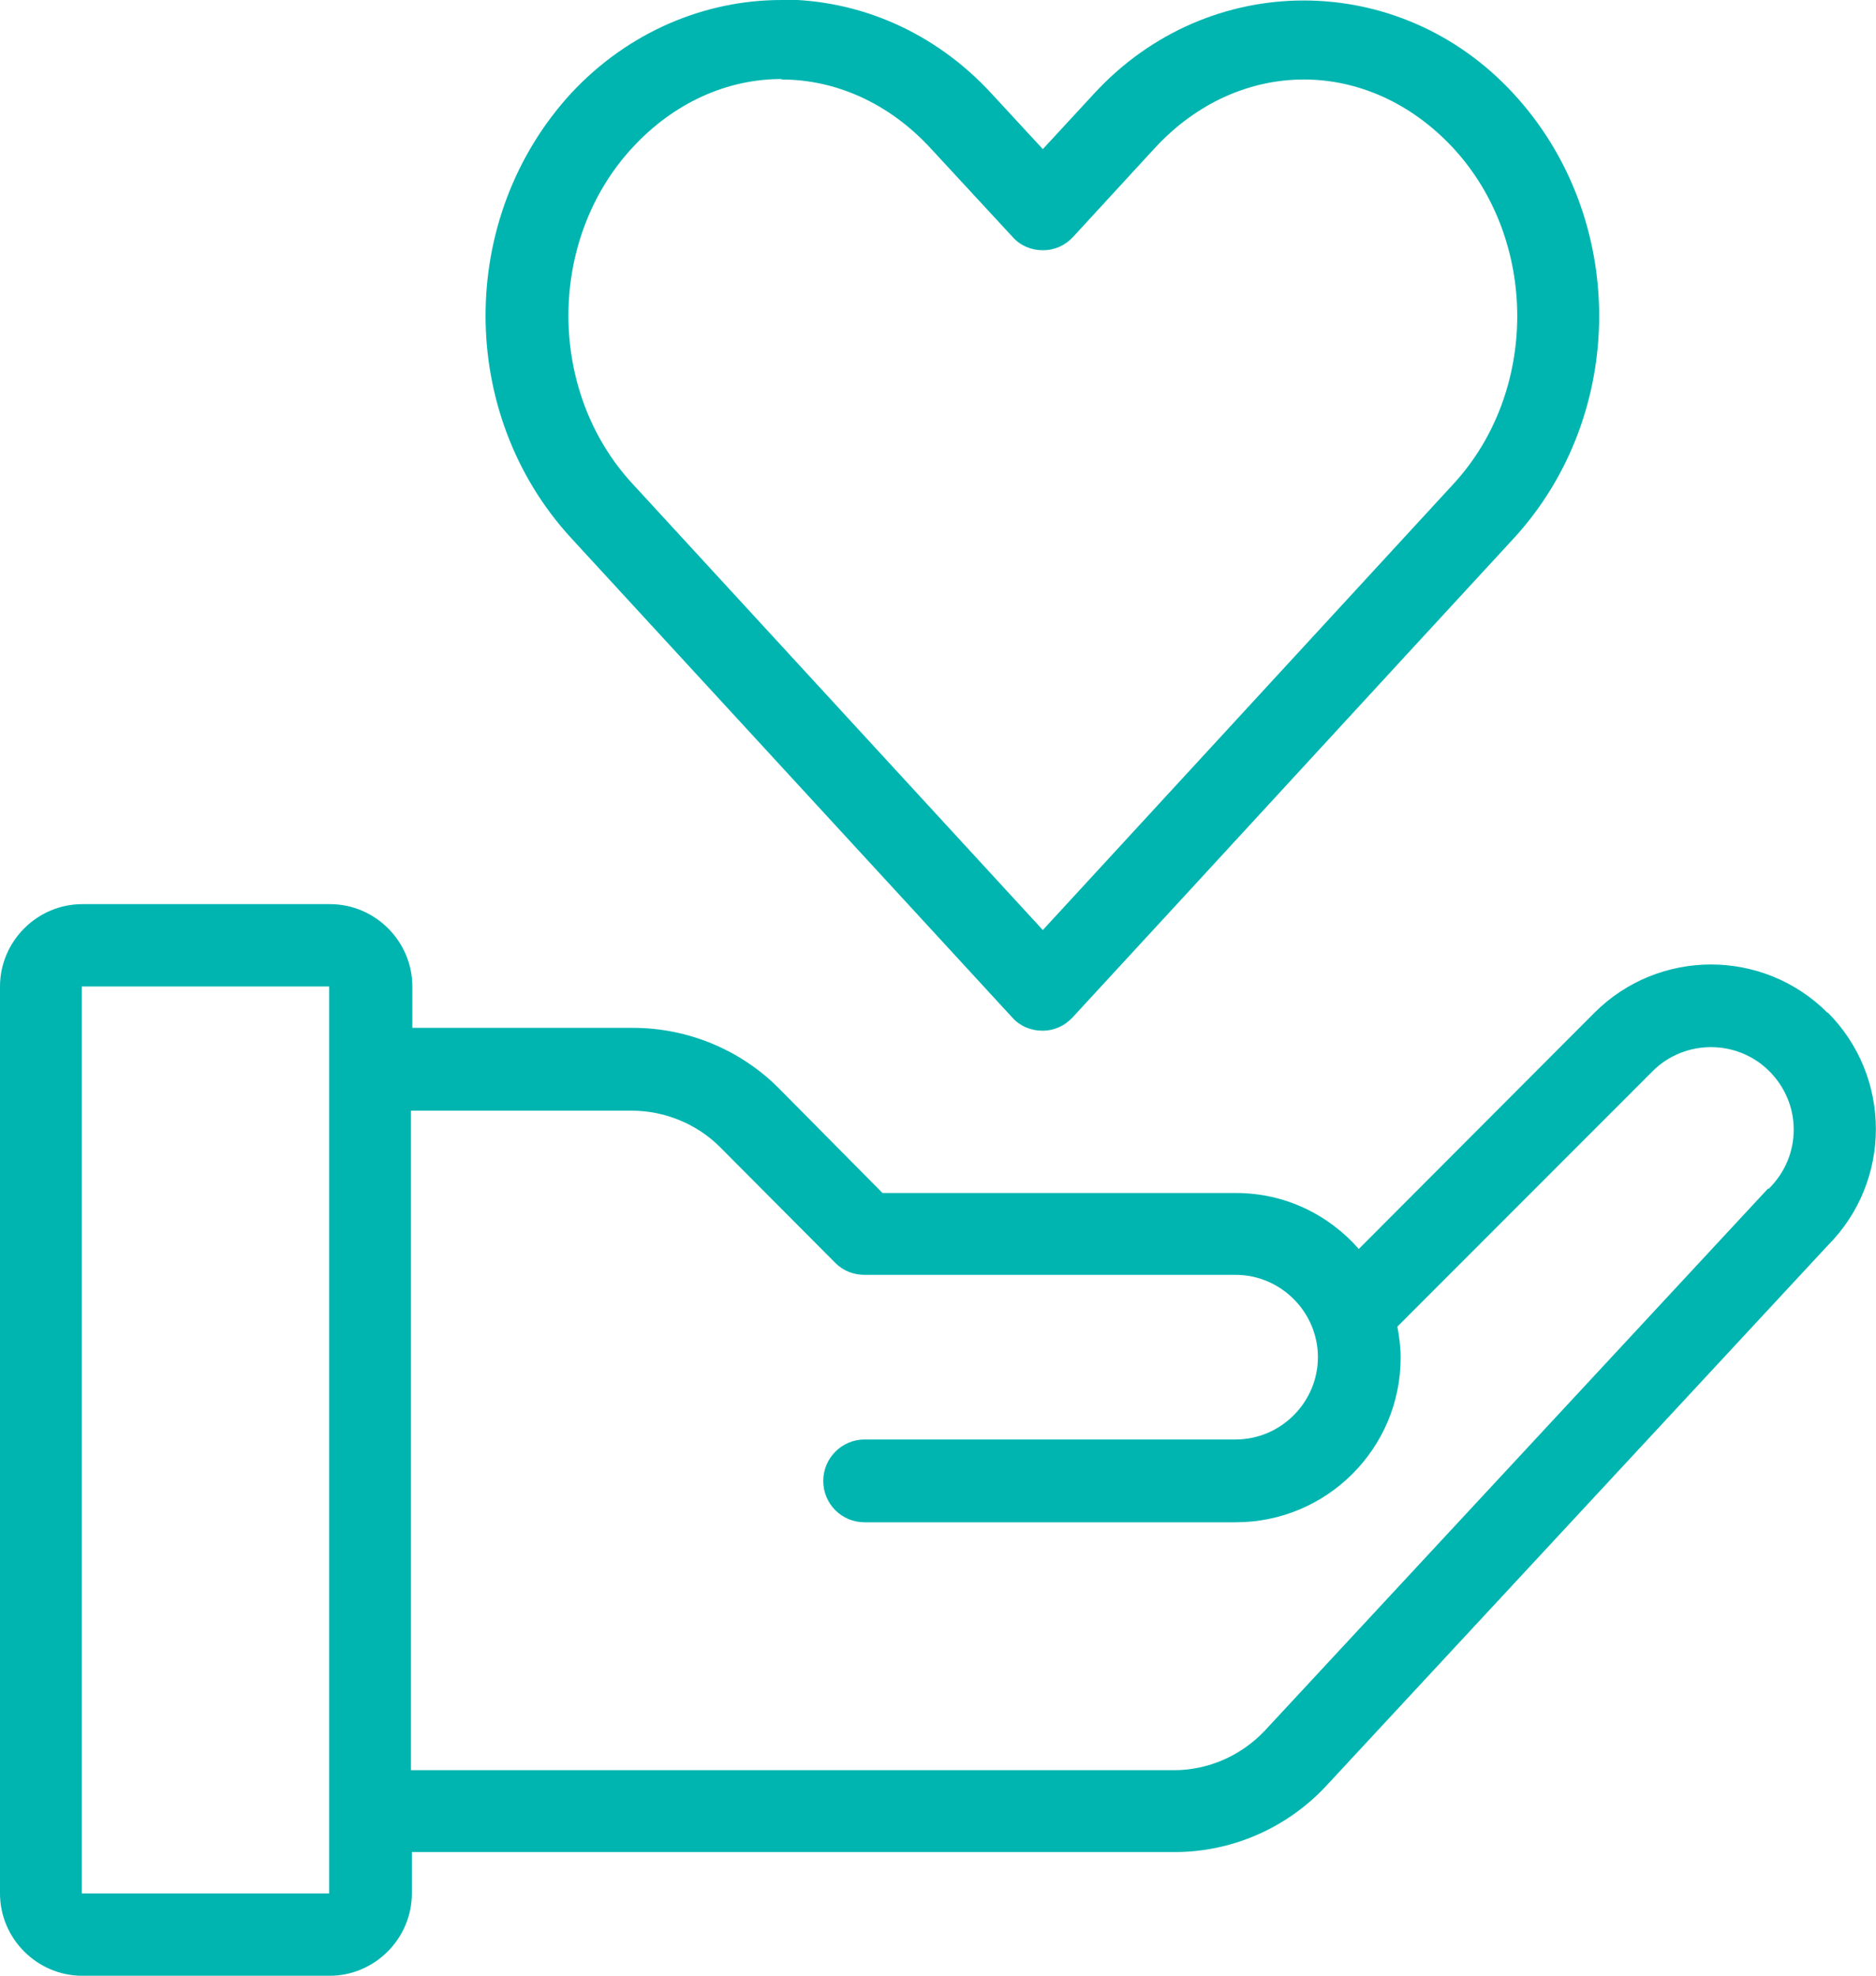 <svg width="75" height="79" viewBox="0 0 75 79" fill="none" xmlns="http://www.w3.org/2000/svg">
<g clip-path="url(#clip0_523_1871)">
<path d="M31.24 3.178C33.383 3.178 35.526 4.099 37.218 5.942L40.488 9.478C40.789 9.816 41.221 10.004 41.691 10.004C42.161 10.004 42.575 9.816 42.894 9.478L46.146 5.942C49.53 2.257 54.718 2.257 58.12 5.942C61.503 9.628 61.503 15.646 58.12 19.332C52.65 25.274 47.161 31.235 41.691 37.178L25.263 19.313C21.879 15.627 21.879 9.609 25.263 5.924C26.954 4.081 29.097 3.159 31.24 3.159V3.178ZM31.24 -4.56348e-07C28.195 -4.56348e-07 25.131 1.26 22.838 3.723C18.27 8.688 18.27 16.548 22.838 21.513L40.469 40.675C40.77 41.014 41.203 41.202 41.672 41.202C42.142 41.202 42.556 41.014 42.876 40.675C48.759 34.3 54.624 27.907 60.507 21.532C65.075 16.567 65.075 8.688 60.507 3.742C55.939 -1.222 48.308 -1.222 43.74 3.742L41.691 5.961L39.624 3.723C37.33 1.241 34.304 -0.019 31.24 -0.019V-4.56348e-07Z" fill="#00B5B0"/>
<path d="M70.677 47.52L50.564 69.184C49.624 70.18 48.308 70.763 46.936 70.763H16.429V44.399H25.263C26.56 44.399 27.857 44.925 28.778 45.847L33.402 50.492C33.722 50.811 34.135 50.962 34.568 50.962H49.398C51.203 50.962 52.688 52.447 52.688 54.253C52.688 56.058 51.203 57.543 49.398 57.543H34.568C33.665 57.543 32.913 58.277 32.913 59.198C32.913 60.12 33.647 60.853 34.568 60.853H49.398C53.045 60.853 55.996 57.901 55.996 54.271C55.996 53.839 55.94 53.425 55.865 53.03L66.071 42.819C67.35 41.54 69.455 41.54 70.733 42.819C71.353 43.44 71.71 44.267 71.71 45.151C71.71 46.035 71.372 46.862 70.714 47.52H70.677ZM3.271 39.434H13.158V75.69H3.271V39.434ZM73.064 40.487C70.489 37.911 66.316 37.911 63.741 40.487L54.323 49.927C53.12 48.555 51.372 47.69 49.417 47.69H35.282L31.147 43.515C29.624 41.973 27.5 41.089 25.32 41.089H16.485V39.434C16.485 37.629 15 36.143 13.195 36.143H3.289C1.485 36.143 0 37.629 0 39.434V75.69C0 77.496 1.485 78.981 3.289 78.981H13.177C14.981 78.981 16.466 77.496 16.466 75.69V74.035H46.974C49.248 74.035 51.447 73.076 53.008 71.403L73.064 49.796C75.639 47.219 75.639 43.045 73.064 40.468V40.487Z" fill="#00B5B0"/>
</g>
<defs>
<clipPath id="clip0_523_1871">
<rect width="75" height="79" fill="white"/>
</clipPath>
</defs>
</svg>
